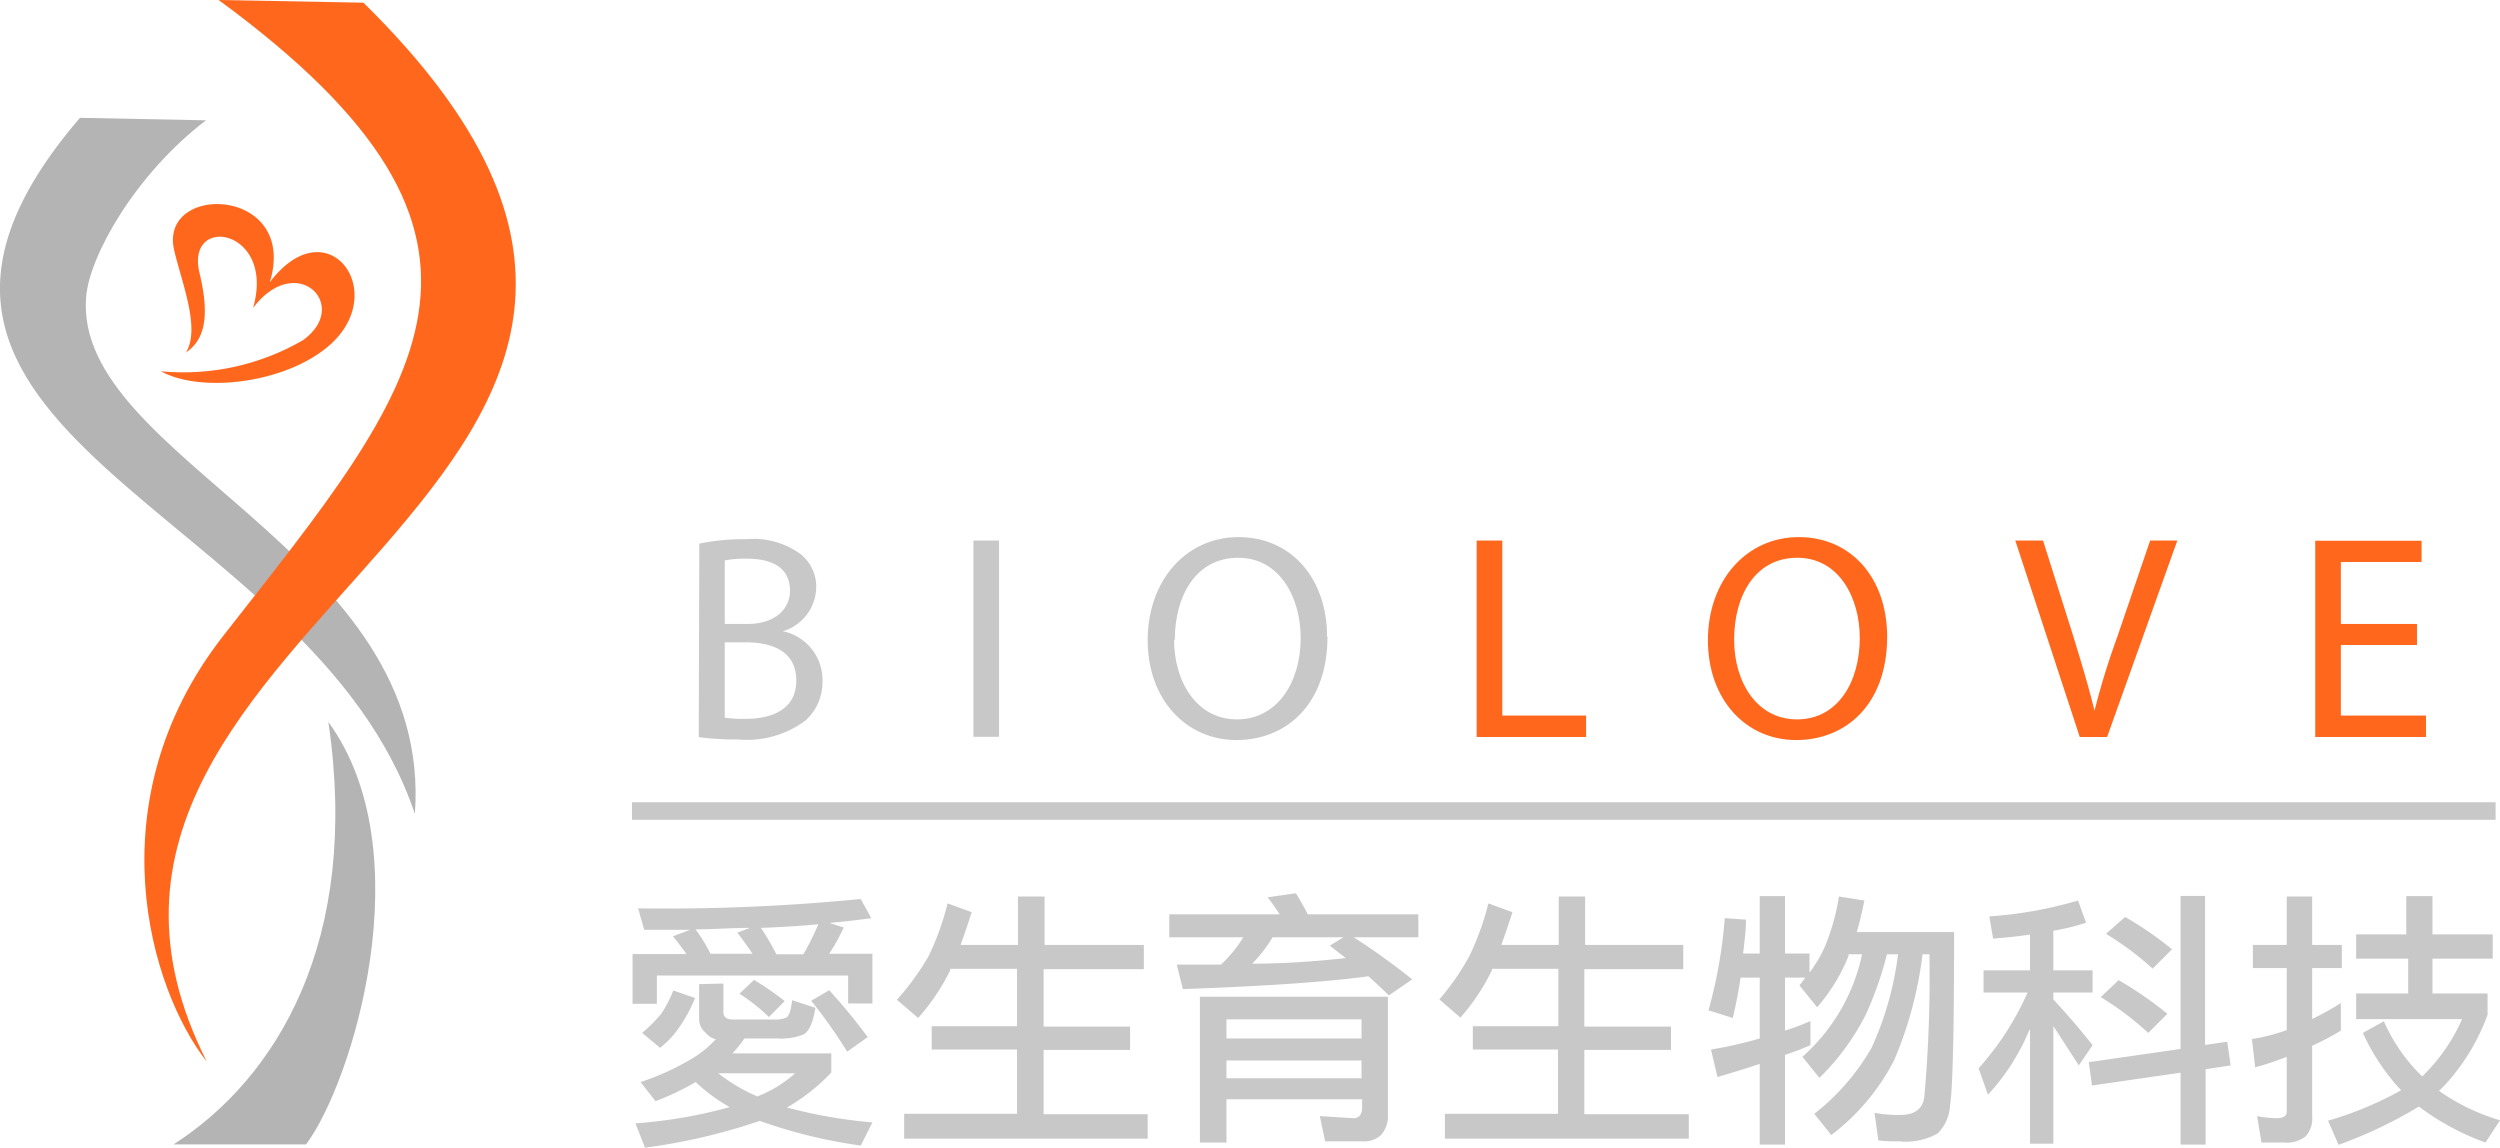 <svg xmlns="http://www.w3.org/2000/svg" viewBox="0 0 130.7 60"><defs><style>.cls-1{fill:#c8c8c8;}.cls-2,.cls-4{fill:#ff671d;}.cls-3{fill:#b4b4b4;}.cls-3,.cls-4{fill-rule:evenodd;}</style></defs><title>工作區域 2</title><g id="圖層_1" data-name="圖層 1"><rect class="cls-1" x="33.04" y="41.94" width="97.43" height="0.92"/><path class="cls-1" d="M45.55,48c-.69.1-1.42.18-2.19.25l.75.24a9.69,9.69,0,0,1-.76,1.37h2.26v2.6H44.34V51h-10v1.48H33.07v-2.6h2.82c-.2-.28-.43-.59-.71-.93l.9-.34c-.79,0-1.58,0-2.4,0l-.32-1.12A105,105,0,0,0,45,47Zm-7.73,3.42v1.48c0,.27.16.4.5.4h2.16a1.42,1.42,0,0,0,.62-.1c.14-.06.26-.37.31-.91l1.22.4c-.13.79-.34,1.24-.62,1.39a3.15,3.15,0,0,1-1.38.21H38.92a6.13,6.13,0,0,1-.63.78h5.17v1a10.06,10.06,0,0,1-2.32,1.83,26,26,0,0,0,4.47.78L45,59.89a26.5,26.5,0,0,1-5.28-1.29,31.08,31.08,0,0,1-6,1.4l-.5-1.27a25.42,25.42,0,0,0,4.93-.85,9,9,0,0,1-1.78-1.31,14.17,14.17,0,0,1-2.1,1l-.78-1a13.24,13.24,0,0,0,2.71-1.24,5.26,5.26,0,0,0,1.22-1A.94.94,0,0,1,36.9,54a.92.92,0,0,1-.35-.76V51.45Zm-1.48.76a8,8,0,0,1-.77,1.44,4.82,4.82,0,0,1-1.06,1.16L33.57,54a7.71,7.71,0,0,0,1-1,6.3,6.3,0,0,0,.63-1.22Zm3-2.32c-.23-.34-.48-.7-.79-1.1l.66-.25c-.92,0-1.86.07-2.85.08a7.4,7.4,0,0,1,.78,1.27Zm.23,7.47a6.44,6.44,0,0,0,2-1.22H37.55a8.9,8.9,0,0,0,2.07,1.22m1.41-5-.83.84a10.19,10.19,0,0,0-1.54-1.22l.76-.72A14.43,14.43,0,0,1,41,52.32m1-2.43a13.5,13.5,0,0,0,.78-1.57c-.94.09-1.91.15-3,.19a12.57,12.57,0,0,1,.81,1.38Zm3.39,4.31-1.1.78a26.32,26.32,0,0,0-1.88-2.66l.94-.55a29.89,29.89,0,0,1,2,2.43"/><path class="cls-1" d="M50.8,47.69c-.21.66-.41,1.23-.58,1.71h3V46.87h1.39V49.4h5.19v1.27H54.56v3h4.52v1.22H54.56v3.36H60v1.28H47.27V58.23h5.9V54.87H48.71V53.65h4.46v-3H49.68a.13.13,0,0,0,0,.07A11,11,0,0,1,48,53.22l-1.11-.95A13.69,13.69,0,0,0,48.54,50a14,14,0,0,0,1-2.77Z"/><path class="cls-1" d="M68.37,47.8h5.78V49H70.77a36.4,36.4,0,0,1,3.06,2.2l-1.22.84c-.31-.31-.68-.65-1.07-1q-3.21.44-9.7.67l-.32-1.28h2.31A6.66,6.66,0,0,0,65,49H61.13V47.8H66.9c-.2-.31-.41-.61-.63-.89l1.48-.21c.21.34.42.71.62,1.1m4.19,10.49a1.48,1.48,0,0,1-.37,1.06,1.28,1.28,0,0,1-.91.32h-2L69,58.35l1.76.11c.3,0,.45-.21.45-.55v-.44H64.12v2.26H62.73V52.11h9.83Zm-1.38-5H64.12v1h7.06Zm0,2.15H64.12v.93h7.06Zm-1.66-6,.72-.44H66.53a6.76,6.76,0,0,1-1.07,1.38c1.92,0,3.56-.15,4.9-.29l-.84-.65"/><path class="cls-1" d="M79.07,47.69c-.21.66-.41,1.23-.58,1.71h3V46.87h1.38V49.4H88v1.27H82.83v3h4.53v1.22H82.83v3.36h5.46v1.28H75.54V58.23h5.91V54.87H77V53.65h4.47v-3H78a.18.18,0,0,0,0,.07,11,11,0,0,1-1.65,2.48l-1.1-.95A13.07,13.07,0,0,0,76.81,50a14,14,0,0,0,1-2.77Z"/><path class="cls-1" d="M91.28,48.08c0,.63-.09,1.22-.15,1.77H92v-3h1.32v3H94.6v1a7,7,0,0,0,.83-1.42,11.56,11.56,0,0,0,.71-2.56l1.33.21c-.13.64-.26,1.19-.4,1.65h5.09q0,7.67-.21,9.06a2.26,2.26,0,0,1-.64,1.46,3.37,3.37,0,0,1-2,.42c-.33,0-.7,0-1.11-.05L98,58.18a7.16,7.16,0,0,0,1.33.11c.76,0,1.18-.3,1.27-.92a69.92,69.92,0,0,0,.27-7.48h-.36a20.36,20.36,0,0,1-1.48,5.53,11.55,11.55,0,0,1-3.29,3.92l-.89-1.11a11.81,11.81,0,0,0,3-3.46,16.7,16.7,0,0,0,1.38-4.88h-.58a18.31,18.31,0,0,1-1.11,3.16,12.53,12.53,0,0,1-2.42,3.3l-.89-1.1a9.91,9.91,0,0,0,3.12-5.36h-.71a.81.81,0,0,0,0,.09A9.43,9.43,0,0,1,95,52.66l-.93-1.15a3.9,3.9,0,0,0,.31-.4H93.32v2.77a11.74,11.74,0,0,0,1.33-.5v1.26a14.07,14.07,0,0,1-1.33.51v4.69H92V55.62c-.71.24-1.45.46-2.21.69l-.34-1.44A21.27,21.27,0,0,0,92,54.29V51.11H91c-.12.78-.26,1.48-.41,2.11l-1.27-.4A25,25,0,0,0,90.17,48Z"/><path class="cls-1" d="M109.06,48.24a12.23,12.23,0,0,1-1.71.42v2.07h2.05v1.16h-2.05v.36c.68.73,1.36,1.52,2.05,2.39l-.72,1.06c-.54-.85-1-1.54-1.33-2.06v6.15h-1.22v-6c-.07.14-.14.3-.2.44a11.46,11.46,0,0,1-2,3l-.49-1.38A14.85,14.85,0,0,0,106,51.89H103.7V50.73h2.43V48.86c-.61.09-1.26.16-1.93.21L104,47.91a21.74,21.74,0,0,0,4.64-.83Zm7.56,7.46-1.31.2v3.94H114V56.08l-4.63.67-.17-1.22,4.8-.69v-8h1.28v7.79l1.16-.17ZM113.31,53l-1,1a15.84,15.84,0,0,0-2.48-1.87l.93-.89A19.81,19.81,0,0,1,113.31,53m.23-3.36-1,1a16,16,0,0,0-2.44-1.82l1-.88a17.87,17.87,0,0,1,2.49,1.72"/><path class="cls-1" d="M119.55,49.4V46.87h1.33V49.4h1.55v1.21h-1.55v2.66a13.42,13.42,0,0,0,1.5-.83v1.44a13.46,13.46,0,0,1-1.5.79v3.68a1.4,1.4,0,0,1-.34,1.06,1.63,1.63,0,0,1-1.15.32h-1.16L118,58.35a5.67,5.67,0,0,0,1,.11c.37,0,.55-.11.55-.34V55.25a16,16,0,0,1-1.65.55l-.17-1.48a9.22,9.22,0,0,0,1.82-.47V50.61h-1.77V49.4Zm6.25-.55v-2h1.37v2h3.15v1.27h-3.15v1.82h2.88v1.11a10.93,10.93,0,0,1-2.1,3.53c-.15.17-.29.31-.44.45a11,11,0,0,0,3.19,1.54l-.76,1.16a13.18,13.18,0,0,1-3.48-1.88,23.24,23.24,0,0,1-4.2,2l-.55-1.26A18.37,18.37,0,0,0,125.53,57a11.13,11.13,0,0,1-2-3l1.1-.61a9,9,0,0,0,2,2.88s.07-.05.09-.08a9.59,9.59,0,0,0,2-2.91h-5.54V51.94h2.72V50.12h-2.72V48.85Z"/><path class="cls-1" d="M36.56,28.42A11.47,11.47,0,0,1,39,28.19a4.19,4.19,0,0,1,2.8.74,2.16,2.16,0,0,1,.87,1.82A2.43,2.43,0,0,1,40.92,33v0A2.6,2.6,0,0,1,43,35.6a2.71,2.71,0,0,1-.88,2.06,5.11,5.11,0,0,1-3.53,1,15.7,15.7,0,0,1-2.06-.12Zm1.33,4.2h1.2c1.39,0,2.21-.75,2.21-1.74,0-1.18-.9-1.67-2.24-1.67a5.35,5.35,0,0,0-1.17.09Zm0,4.9a6.68,6.68,0,0,0,1.11.06c1.37,0,2.63-.5,2.63-2s-1.2-2-2.65-2H37.89Z"/><rect class="cls-1" x="50.89" y="28.26" width="1.34" height="10.26"/><path class="cls-1" d="M69.4,33.29c0,3.52-2.14,5.4-4.76,5.4S60,36.58,60,33.47s2-5.39,4.75-5.39,4.63,2.15,4.63,5.21m-8,.15c0,2.21,1.19,4.17,3.29,4.17S68,35.68,68,33.35c0-2.06-1.06-4.19-3.27-4.19s-3.31,2-3.31,4.28"/><polygon class="cls-2" points="77.2 28.26 78.54 28.26 78.54 37.41 82.92 37.41 82.92 38.53 77.2 38.53 77.2 28.26"/><path class="cls-2" d="M98.66,33.29c0,3.52-2.14,5.4-4.76,5.4s-4.61-2.11-4.61-5.22,2-5.39,4.75-5.39,4.62,2.15,4.62,5.21m-8,.15c0,2.21,1.18,4.17,3.29,4.17s3.28-1.93,3.28-4.26c0-2.06-1.06-4.19-3.27-4.19s-3.3,2-3.3,4.28"/><path class="cls-2" d="M108.73,38.53l-3.37-10.27h1.45l1.6,5.06c.42,1.38.8,2.63,1.09,3.84h0a38.93,38.93,0,0,1,1.18-3.83l1.73-5.07h1.42l-3.67,10.27Z"/><polygon class="cls-2" points="126.36 33.72 122.38 33.72 122.38 37.41 126.83 37.41 126.83 38.53 121.04 38.53 121.04 28.27 126.6 28.27 126.6 29.38 122.38 29.38 122.38 32.62 126.36 32.62 126.36 33.72"/><path class="cls-3" d="M4.18,6.16c-14.25,16.6,12.05,20.15,17.51,36.39,1-13.69-17.83-18.55-17.19-27,.16-2.16,2.59-6.46,6.27-9.26Z"/><path class="cls-4" d="M11.43,0C28.64,12.61,22,20.05,11.68,33.23c-6.79,8.69-3.83,18.51-.87,22.27C-1,32.13,44.68,25.39,19,.14Z"/><path class="cls-3" d="M17.17,37.77c1.68,11.45-2.73,18.62-8.1,22.06l6.93,0c2.43-3.24,6.12-15.29,1.17-22.08"/><path class="cls-4" d="M14.11,14.74c1.5-5-5.85-5.21-5-1.64.4,1.7,1.38,4.08.61,5.33,1-.68,1.25-1.91.71-4.16-.75-3.11,4-2.31,2.8,1.83,2.27-3,5.15-.12,2.6,1.69a12.46,12.46,0,0,1-7.42,1.62c2.2,1.21,6.84.57,9-1.53,2.89-2.81-.36-7-3.29-3.14"/></g></svg>